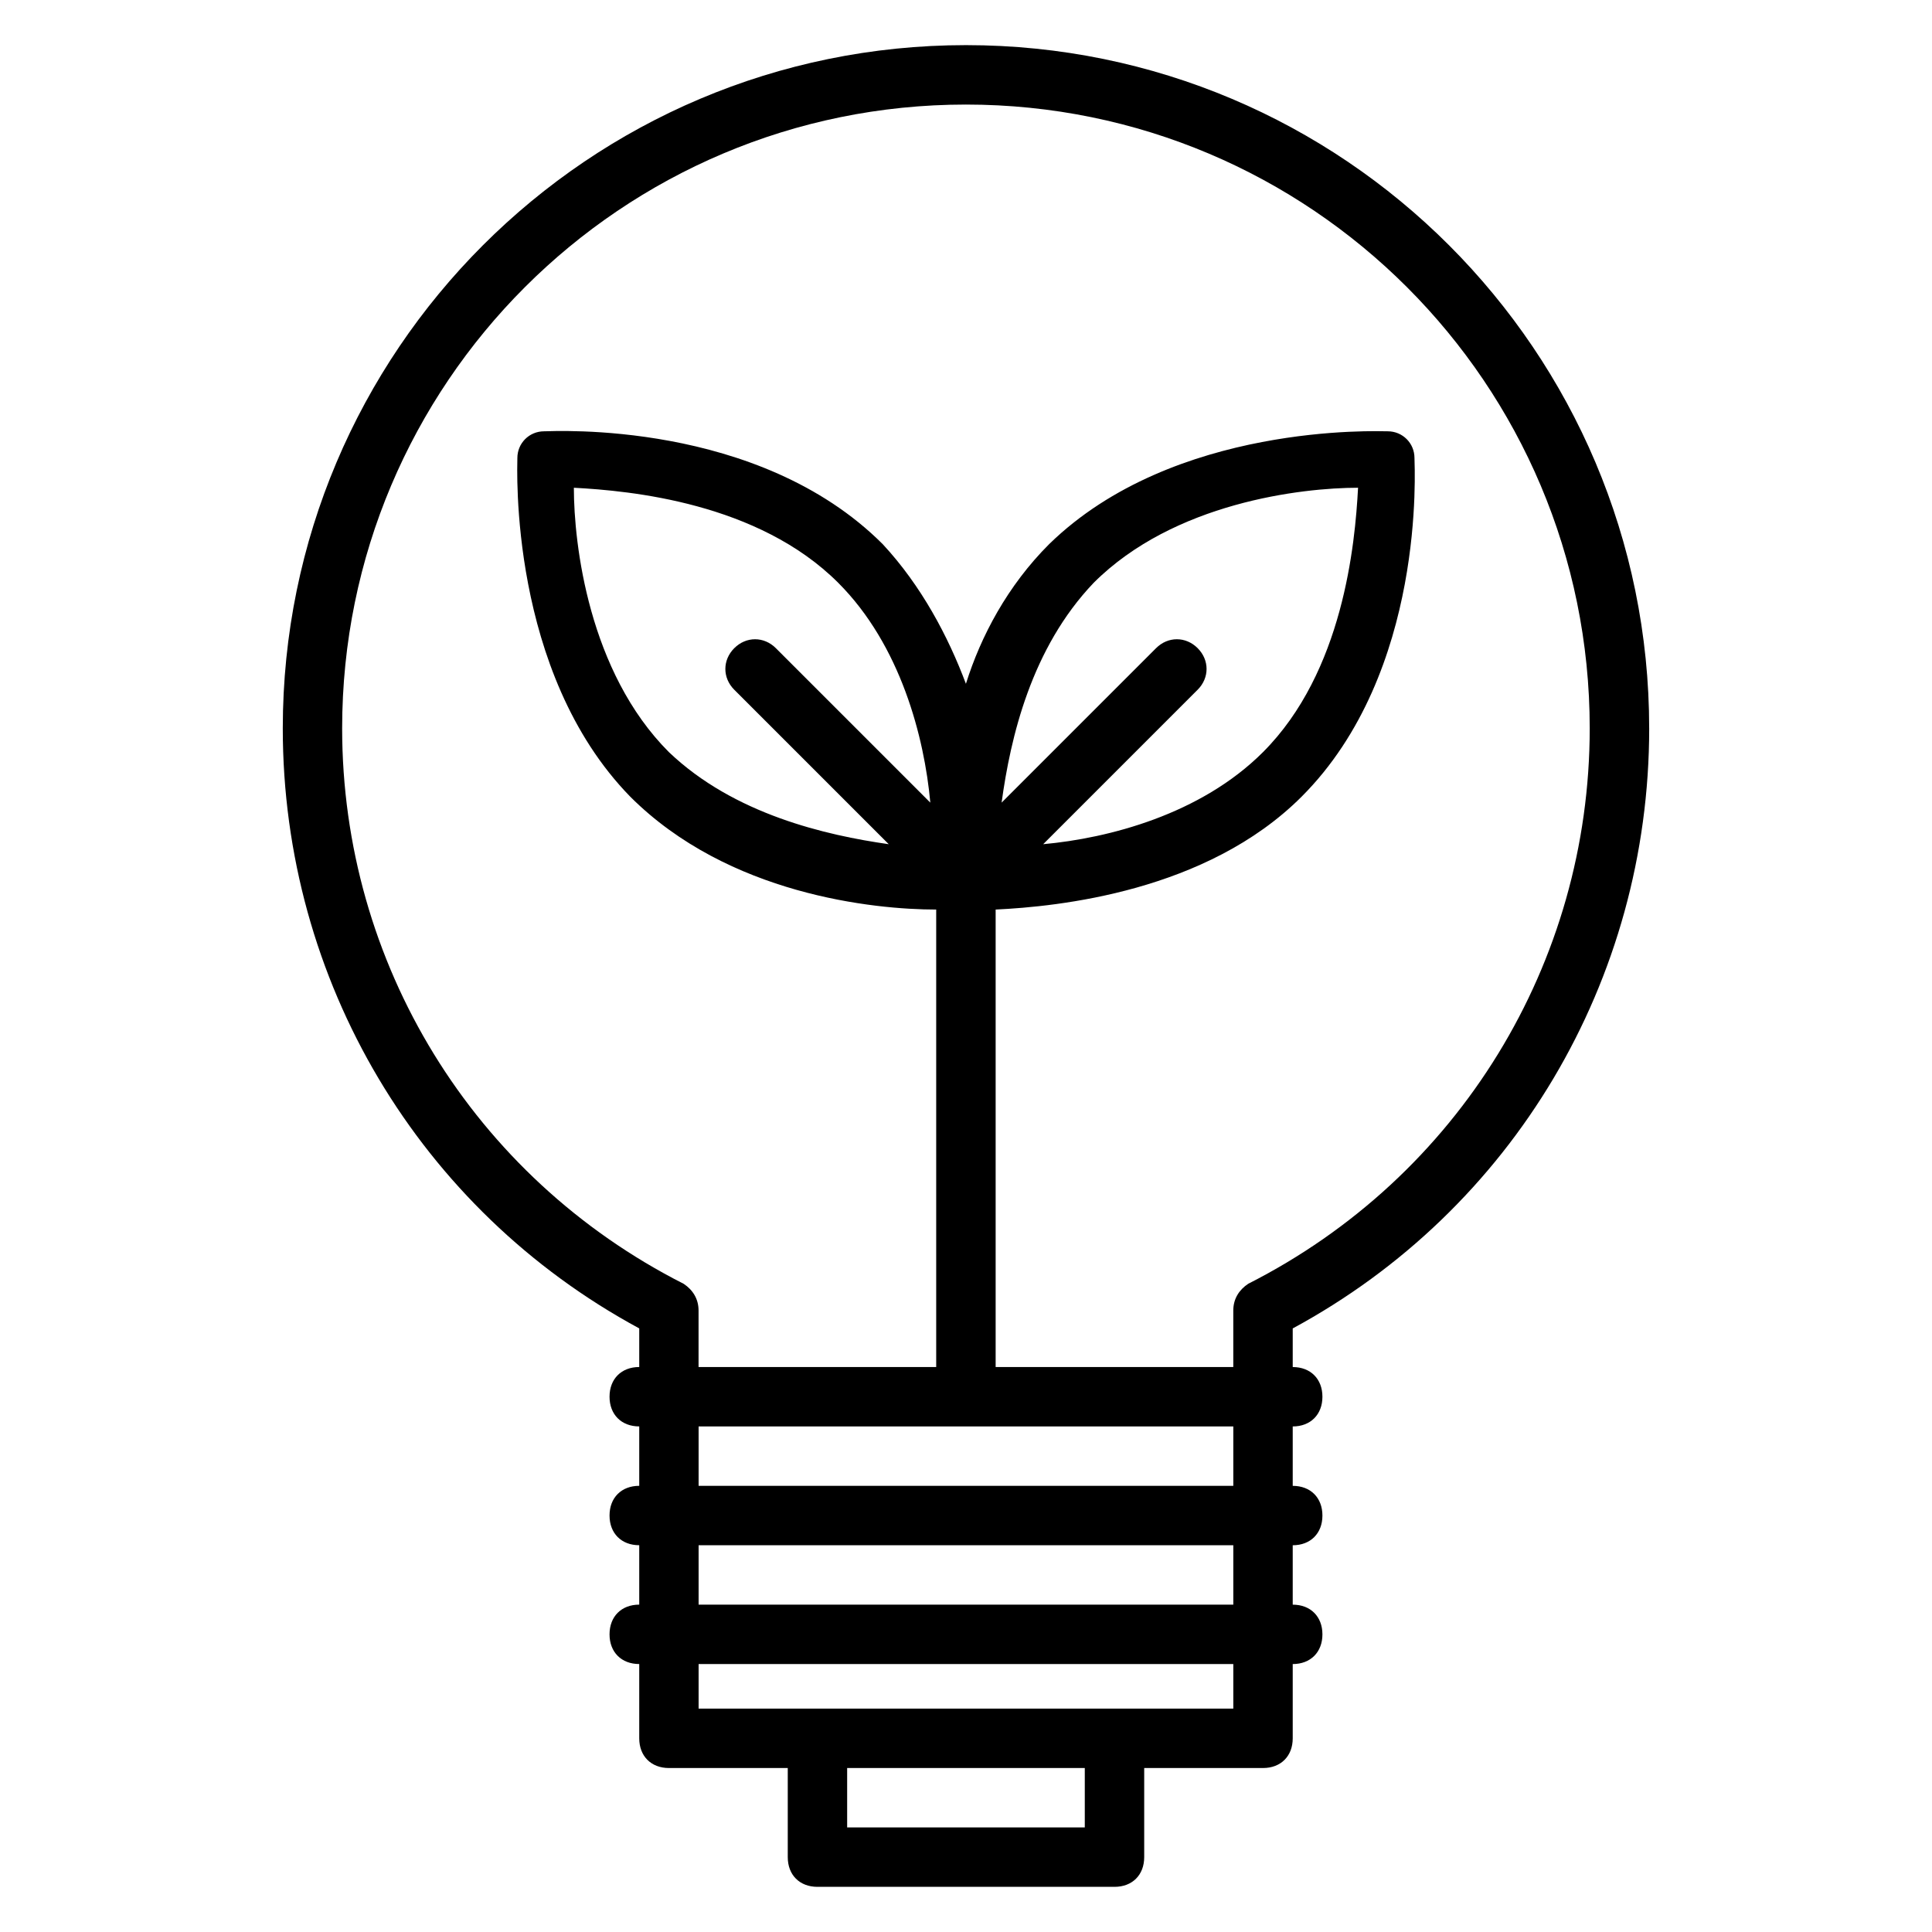 <?xml version="1.0" encoding="UTF-8"?>
<!-- The Best Svg Icon site in the world: iconSvg.co, Visit us! https://iconsvg.co -->
<svg fill="#000000" width="800px" height="800px" version="1.1" viewBox="144 144 512 512" xmlns="http://www.w3.org/2000/svg">
 <path d="m581.05 337.02c0-99.977-81.082-181.06-181.05-181.06-99.977 0-181.06 81.082-181.06 181.06 0 66.914 36.211 127.53 94.465 159.02v10.234c-4.723 0-7.871 3.148-7.871 7.871 0 4.723 3.148 7.871 7.871 7.871v15.742c-4.723 0-7.871 3.148-7.871 7.871s3.148 7.871 7.871 7.871v15.742c-4.723 0-7.871 3.148-7.871 7.871 0 4.723 3.148 7.871 7.871 7.871v19.688c0 4.723 3.148 7.871 7.871 7.871h31.488v23.617c0 4.723 3.148 7.871 7.871 7.871h78.719c4.723 0 7.871-3.148 7.871-7.871v-23.617h31.488c4.723 0 7.871-3.148 7.871-7.871v-19.68c4.723 0 7.871-3.148 7.871-7.871s-3.148-7.871-7.871-7.871v-15.742c4.723 0 7.871-3.148 7.871-7.871 0-4.723-3.148-7.871-7.871-7.871v-15.742c4.723 0 7.871-3.148 7.871-7.871s-3.148-7.871-7.871-7.871v-10.234c58.258-31.496 94.469-92.113 94.469-159.02zm-149.57 291.27h-62.977v-15.742h62.977zm39.359-31.488h-141.7v-11.809h141.7zm0-27.555h-141.7v-15.742h141.7zm0-31.488h-141.7v-15.742h141.7zm-9.449-221.99c-3.148-3.148-7.871-3.148-11.02 0l-40.934 40.934c2.363-17.32 7.871-40.934 24.402-58.254 21.254-21.254 55.105-25.191 70.062-25.191-0.789 14.957-3.938 48.805-25.191 70.062-16.531 16.531-40.934 22.828-58.254 24.402l40.934-40.934c3.152-3.148 3.152-7.871 0-11.02zm-122.8 11.02 40.934 40.934c-16.531-2.363-40.934-7.871-58.254-24.402-21.254-21.254-25.191-55.105-25.191-70.062 14.957 0.789 48.805 3.938 70.062 25.191 16.531 16.531 22.828 40.934 24.402 58.254l-40.934-40.934c-3.148-3.148-7.871-3.148-11.02 0-3.148 3.148-3.148 7.871 0 11.02zm136.18 157.44c-2.363 1.574-3.938 3.938-3.938 7.086v14.957h-62.977v-121.23c16.531-0.789 55.891-4.723 81.082-29.914 33.062-33.062 29.914-87.379 29.914-89.742 0-3.938-3.148-7.086-7.086-7.086-2.363 0-56.68-2.363-89.742 29.914-11.02 11.02-18.105 24.402-22.043 37-4.723-12.594-11.809-25.977-22.043-37-33.062-33.062-87.379-29.914-89.742-29.914-3.938 0-7.086 3.148-7.086 7.086 0 2.363-2.363 56.68 29.914 89.742 25.977 25.977 64.551 29.914 81.082 29.914v121.23h-62.977v-14.957c0-3.148-1.574-5.512-3.938-7.086-55.879-28.34-90.516-85.02-90.516-147.21 0-91.316 73.996-165.31 165.31-165.31s165.31 73.996 165.31 165.31c0 62.188-34.637 118.87-90.531 147.21z"/>
</svg>